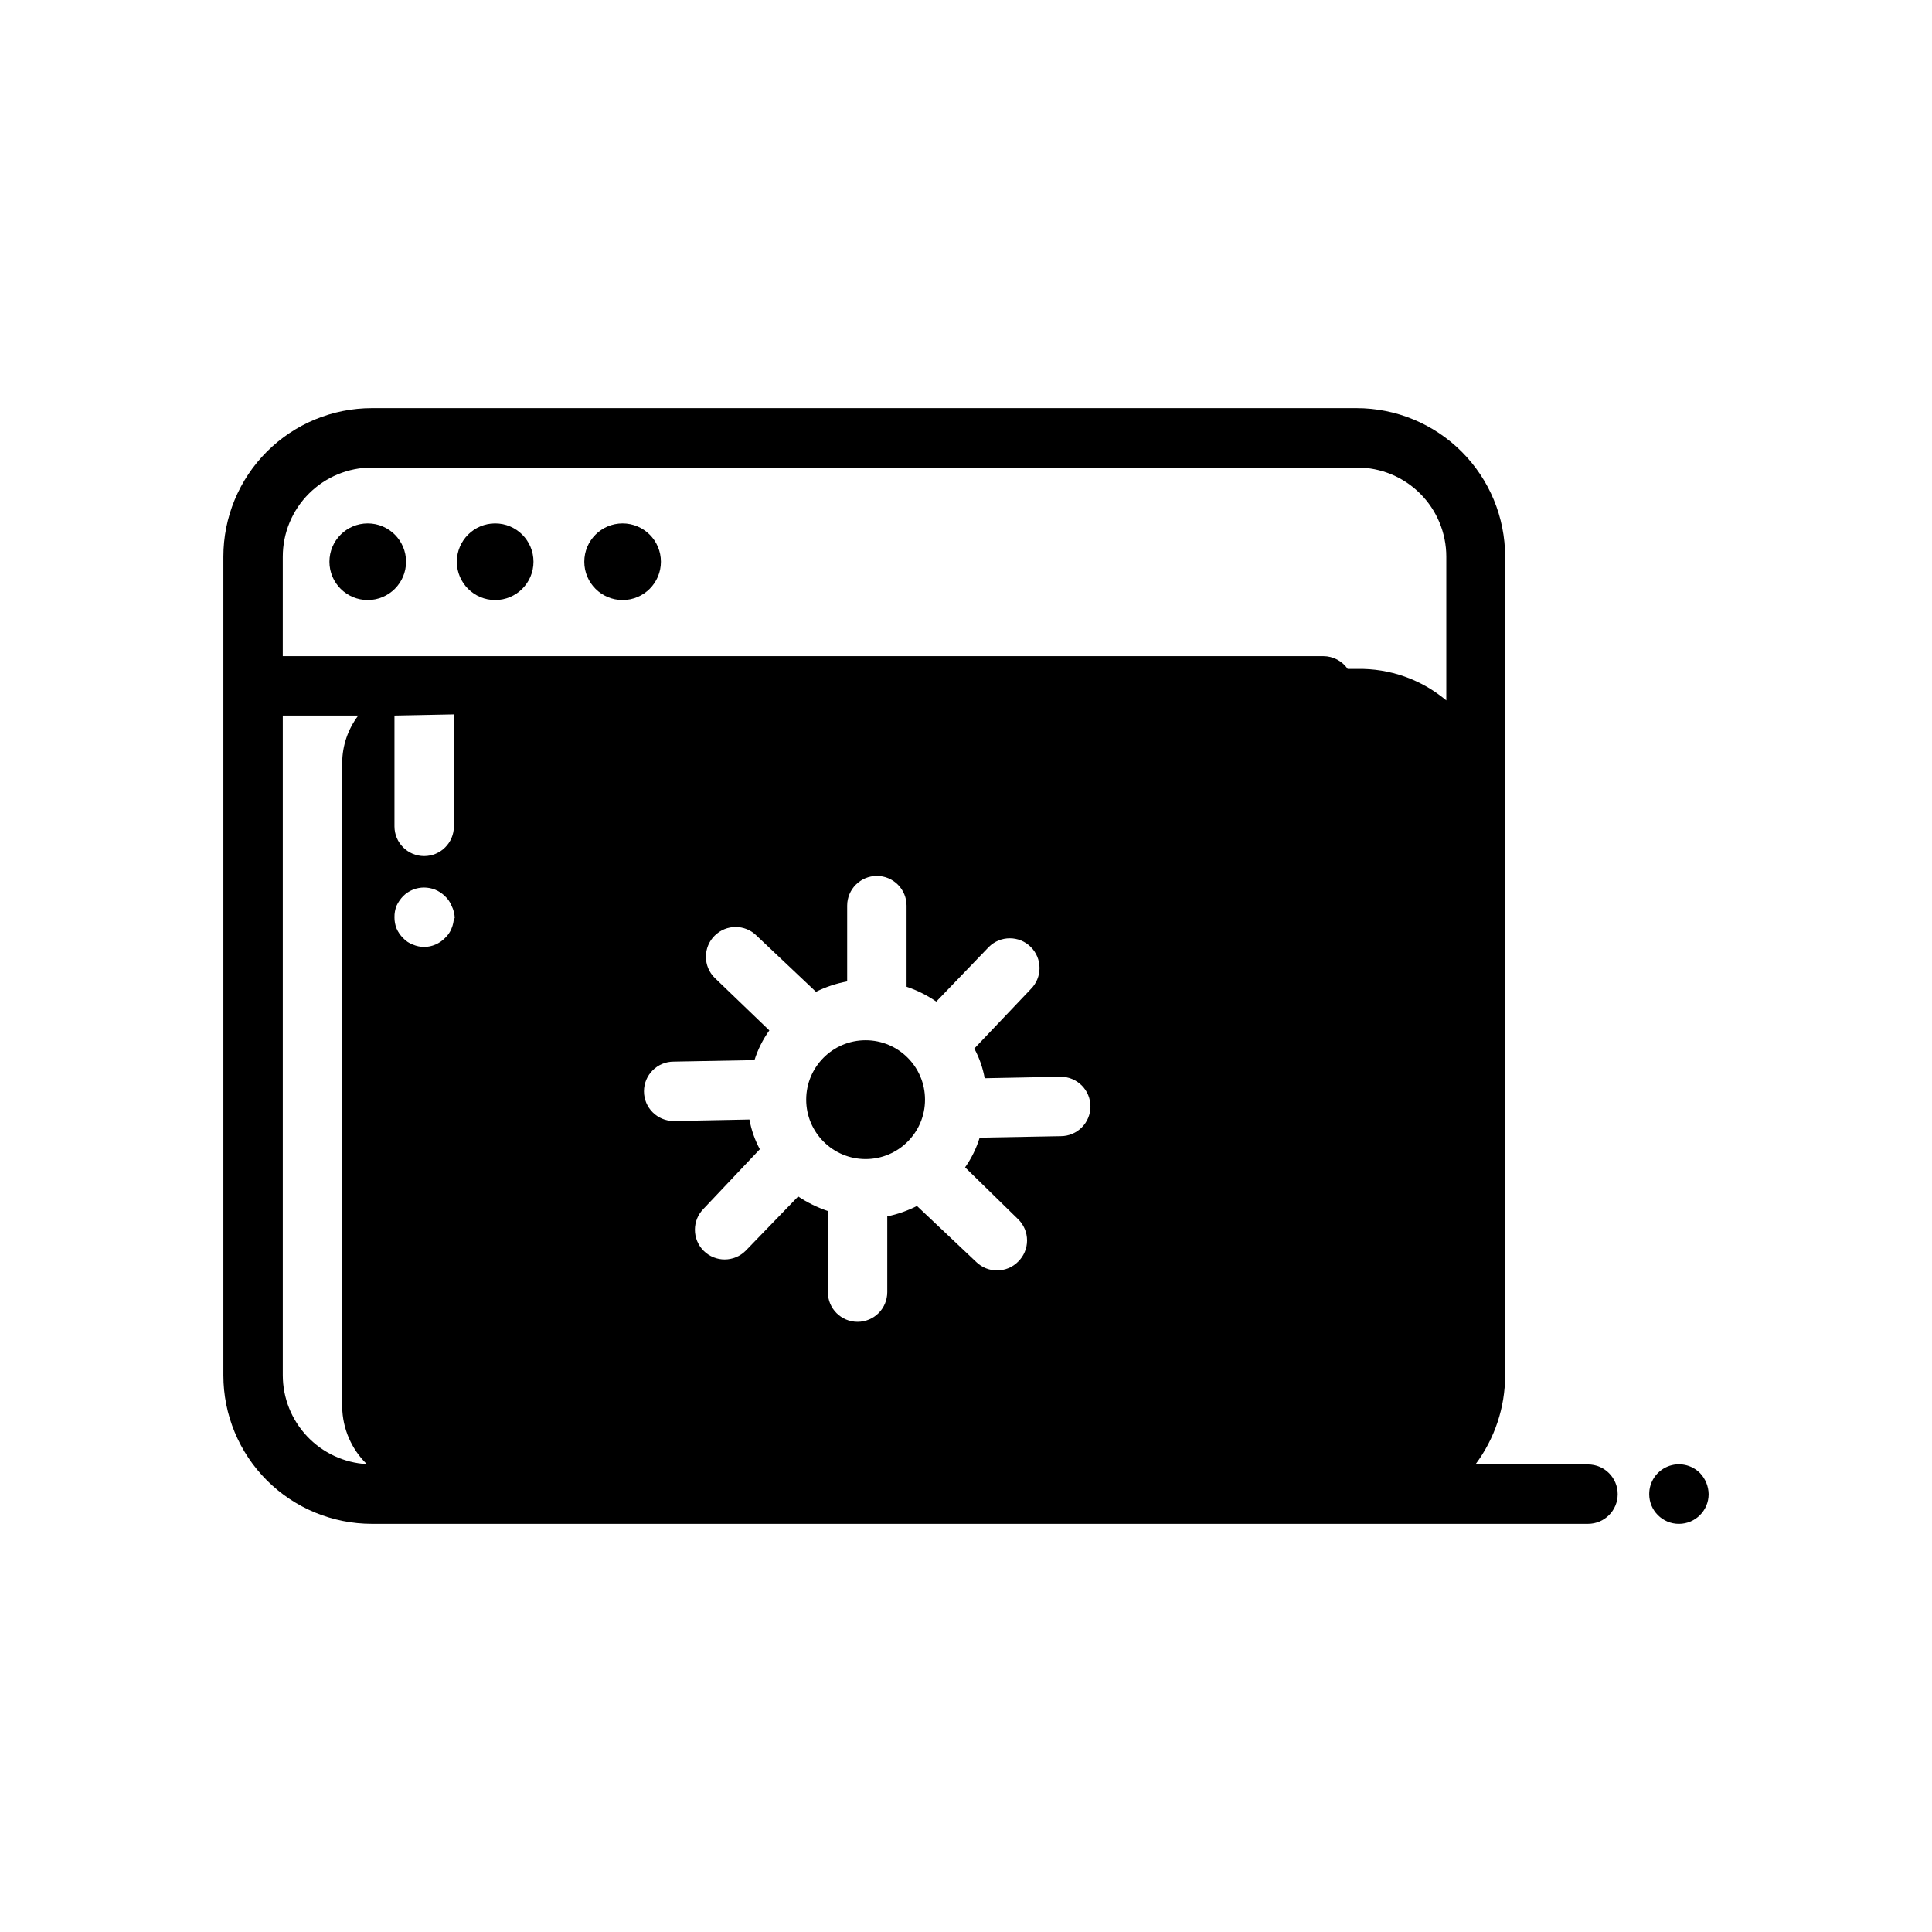 <?xml version="1.0" encoding="UTF-8"?>
<!-- Uploaded to: ICON Repo, www.svgrepo.com, Generator: ICON Repo Mixer Tools -->
<svg fill="#000000" width="800px" height="800px" version="1.1" viewBox="144 144 512 512" xmlns="http://www.w3.org/2000/svg">
 <g>
  <path d="m389.14 435.42c0 8.695-7.051 15.746-15.746 15.746s-15.742-7.051-15.742-15.746 7.047-15.742 15.742-15.742 15.746 7.047 15.746 15.742"/>
  <path d="m251.61 292.86c0 5.609-4.547 10.156-10.152 10.156-5.609 0-10.156-4.547-10.156-10.156s4.547-10.152 10.156-10.152c5.606 0 10.152 4.543 10.152 10.152"/>
  <path d="m285.38 292.86c0 5.609-4.547 10.156-10.156 10.156-5.609 0-10.156-4.547-10.156-10.156s4.547-10.152 10.156-10.152c5.609 0 10.156 4.543 10.156 10.152"/>
  <path d="m319.15 292.86c0 5.609-4.547 10.156-10.156 10.156-5.606 0-10.152-4.547-10.152-10.156s4.547-10.152 10.152-10.152c5.609 0 10.156 4.543 10.156 10.152"/>
  <path d="m564.84 532.09h-29.836c5.109-6.812 7.871-15.098 7.871-23.613v-216.95c0-10.441-4.144-20.453-11.527-27.832-7.383-7.383-17.395-11.531-27.832-11.531h-260.96c-10.441 0-20.449 4.148-27.832 11.531-7.383 7.379-11.527 17.391-11.527 27.832v216.95c0 10.438 4.144 20.449 11.527 27.832 7.383 7.379 17.391 11.527 27.832 11.527h322.28c4.348 0 7.871-3.523 7.871-7.871s-3.523-7.875-7.871-7.875zm-345.9-240.57c0-6.266 2.488-12.273 6.918-16.699 4.43-4.43 10.434-6.918 16.699-6.918h261.11c6.266 0 12.27 2.488 16.699 6.918 4.43 4.426 6.918 10.434 6.918 16.699v38.102-0.004c-6.602-5.551-14.992-8.516-23.617-8.344h-2.519c-1.465-2.117-3.879-3.379-6.453-3.383h-275.76zm194.91 175.62c1.492 1.477 2.332 3.488 2.332 5.586 0 2.102-0.84 4.113-2.332 5.59-1.488 1.523-3.535 2.375-5.668 2.363-2.023-0.008-3.969-0.797-5.43-2.203l-15.742-14.879h-0.004c-2.488 1.262-5.137 2.188-7.871 2.754v20.074c0 2.086-0.828 4.09-2.305 5.566-1.477 1.477-3.481 2.305-5.566 2.305-4.348 0-7.871-3.523-7.871-7.871v-21.492c-2.781-0.941-5.426-2.238-7.871-3.856l-13.934 14.406c-3.07 3.051-8.031 3.051-11.102 0-1.488-1.48-2.328-3.492-2.328-5.59s0.84-4.109 2.328-5.59l14.879-15.742c-1.328-2.465-2.258-5.121-2.754-7.875l-20.074 0.395c-4.348 0-7.875-3.523-7.875-7.871s3.527-7.871 7.875-7.871l21.41-0.395c0.887-2.816 2.219-5.473 3.938-7.871l-14.484-13.934c-1.492-1.48-2.328-3.492-2.328-5.59s0.836-4.113 2.328-5.59c3.07-3.051 8.027-3.051 11.098 0l15.742 14.879h0.004c2.613-1.293 5.394-2.219 8.266-2.754v-20.074c0-4.348 3.523-7.875 7.871-7.875 2.086 0 4.09 0.832 5.566 2.309 1.477 1.477 2.305 3.477 2.305 5.566v21.492-0.004c2.797 0.938 5.445 2.262 7.871 3.938l13.934-14.484c3.07-3.051 8.031-3.051 11.102 0 1.488 1.477 2.328 3.488 2.328 5.59 0 2.098-0.84 4.109-2.328 5.59l-14.957 15.742c1.328 2.461 2.258 5.117 2.754 7.871l20.152-0.395c2.09 0 4.09 0.832 5.566 2.309 1.477 1.477 2.305 3.477 2.305 5.566 0 2.086-0.828 4.09-2.305 5.566-1.477 1.477-3.477 2.305-5.566 2.305l-21.492 0.395h0.004c-0.863 2.812-2.164 5.469-3.859 7.871zm-149.57-133.82 0.004 29.676c0 4.348-3.523 7.871-7.871 7.871-4.348 0-7.875-3.523-7.875-7.871v-29.363zm0 53.766h0.004c-0.012 1.027-0.227 2.043-0.629 2.988-0.383 0.961-0.973 1.82-1.734 2.519-1.453 1.484-3.434 2.332-5.508 2.363-1.031-0.012-2.047-0.227-2.992-0.629-0.992-0.359-1.887-0.953-2.598-1.734-0.738-0.719-1.324-1.574-1.73-2.519-0.379-0.949-0.566-1.965-0.555-2.988-0.02-1.051 0.168-2.094 0.555-3.07 0.438-0.93 1.02-1.781 1.73-2.519 3.07-3.055 8.027-3.055 11.098 0 0.762 0.699 1.352 1.559 1.734 2.519 0.539 1.047 0.832 2.203 0.863 3.383zm-45.34 121.39v-174.84h19.996c-2.723 3.582-4.211 7.941-4.25 12.438v170.82c0.094 5.703 2.441 11.137 6.531 15.113-6.016-0.34-11.672-2.969-15.812-7.344s-6.453-10.168-6.465-16.191z"/>
  <path d="m594.52 534.38c-2.25-2.273-5.652-2.953-8.605-1.727-2.957 1.227-4.875 4.117-4.856 7.316 0 4.348 3.523 7.871 7.871 7.871 4.348 0 7.875-3.523 7.875-7.871-0.031-2.086-0.848-4.082-2.285-5.59z"/>
 </g>
</svg>